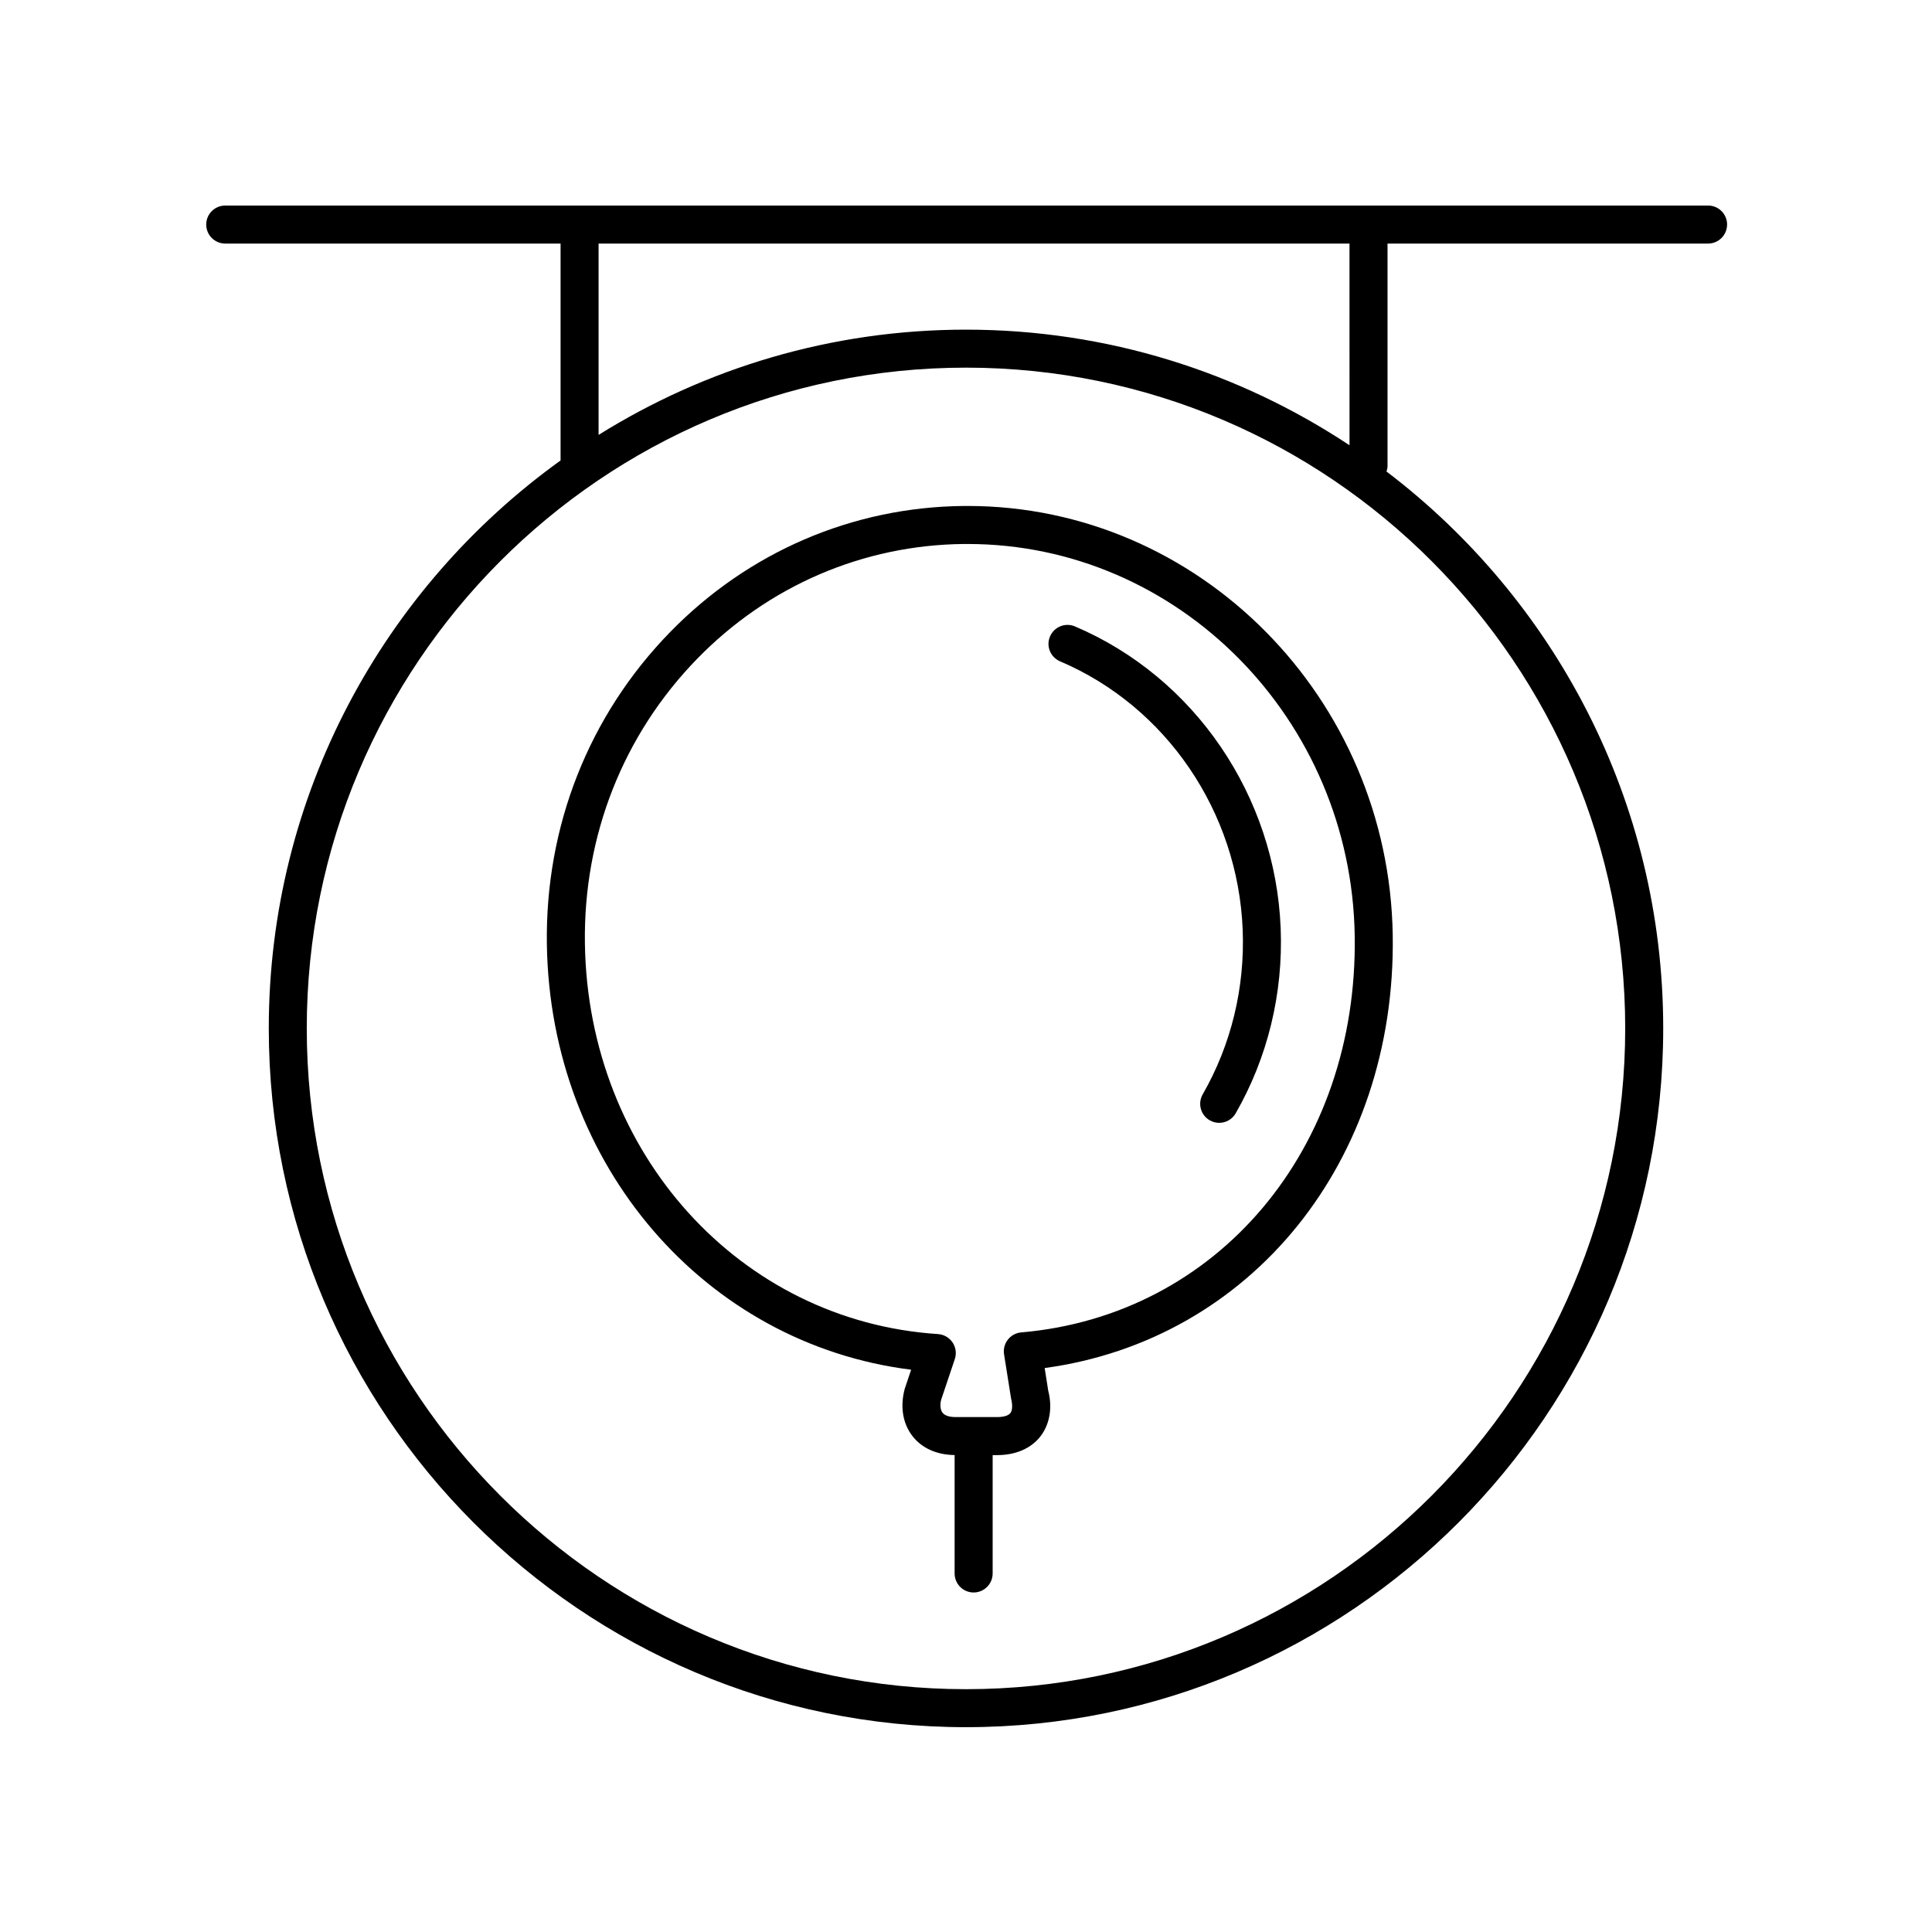 <?xml version="1.0" encoding="UTF-8"?>
<!-- The Best Svg Icon site in the world: iconSvg.co, Visit us! https://iconsvg.co -->
<svg fill="#000000" width="800px" height="800px" version="1.1" viewBox="144 144 512 512" xmlns="http://www.w3.org/2000/svg">
 <g>
  <path d="m424.93 319.26c28.152 11.984 47.148 39.906 48.395 71.133 0.613 15.383-3.047 30.465-10.594 43.621-1.387 2.414-0.551 5.492 1.859 6.879 0.789 0.453 1.652 0.672 2.504 0.672 1.75 0 3.445-0.906 4.375-2.527 8.488-14.797 12.609-31.754 11.922-49.035-1.402-35.094-22.801-66.496-54.516-79.996-2.555-1.09-5.516 0.102-6.609 2.66-1.098 2.555 0.105 5.508 2.664 6.594z"/>
  <path d="m321.55 311.55c-21.512 22.062-33.094 51.434-32.625 82.711 0.887 58.566 41.926 105.89 96.535 112.73l-1.703 5.074c-1.25 4.715-0.527 9.145 2.023 12.473 2.488 3.234 6.469 5.019 11.203 5.066v31.383c0 2.781 2.254 5.039 5.039 5.039 2.785 0 5.039-2.258 5.039-5.039v-31.367h1.203c4.898 0 8.957-1.758 11.441-4.941 2.519-3.234 3.231-7.691 2.09-12.102l-0.945-6.031c54.66-7.422 93.141-54.773 92.238-114.66-0.953-62.996-51.375-113.8-112.65-113.8-0.379 0-0.766 0-1.152 0.004-29.398 0.309-57.008 12.188-77.738 33.461zm78.895-23.387c55.781 0 101.7 46.379 102.57 103.88 0.852 56.387-36.32 100.57-88.387 105.06-1.391 0.117-2.672 0.812-3.531 1.91-0.863 1.098-1.23 2.508-1.012 3.883l1.855 11.688c0.438 1.734 0.371 3.188-0.176 3.894-0.523 0.676-1.793 1.059-3.492 1.059h-11.082c-0.941 0-2.637-0.152-3.41-1.152-0.598-0.781-0.707-2.141-0.367-3.43l3.621-10.781c0.5-1.48 0.277-3.113-0.594-4.41-0.871-1.293-2.293-2.117-3.859-2.223-52.508-3.414-92.734-47.883-93.574-103.44-0.434-28.574 10.141-55.398 29.762-75.527 18.852-19.336 43.938-30.137 70.641-30.414 0.34 0.004 0.688 0.004 1.035 0.004z"/>
  <path d="m601.7 203.51c0-2.781-2.254-5.039-5.039-5.039h-392.97c-2.785 0-5.039 2.258-5.039 5.039s2.254 5.039 5.039 5.039h88.867v57.48c-46.77 33.633-77.328 88.551-77.328 150.51 0 102.11 82.887 185.18 184.77 185.18s184.77-83.074 184.77-185.18c0-60.191-28.816-113.75-73.336-147.59 0.133-0.441 0.277-0.887 0.277-1.371v-59.031h84.949c2.781 0 5.035-2.258 5.035-5.039zm-27.004 213.03c0 96.555-78.367 175.11-174.7 175.11s-174.7-78.551-174.7-175.11c0-96.555 78.367-175.11 174.7-175.11 96.332 0 174.7 78.555 174.7 175.11zm-73.059-154.54c-29.18-19.34-64.109-30.641-101.64-30.641-35.715 0-69.074 10.238-97.367 27.895v-50.703h199z"/>
 </g>
</svg>
